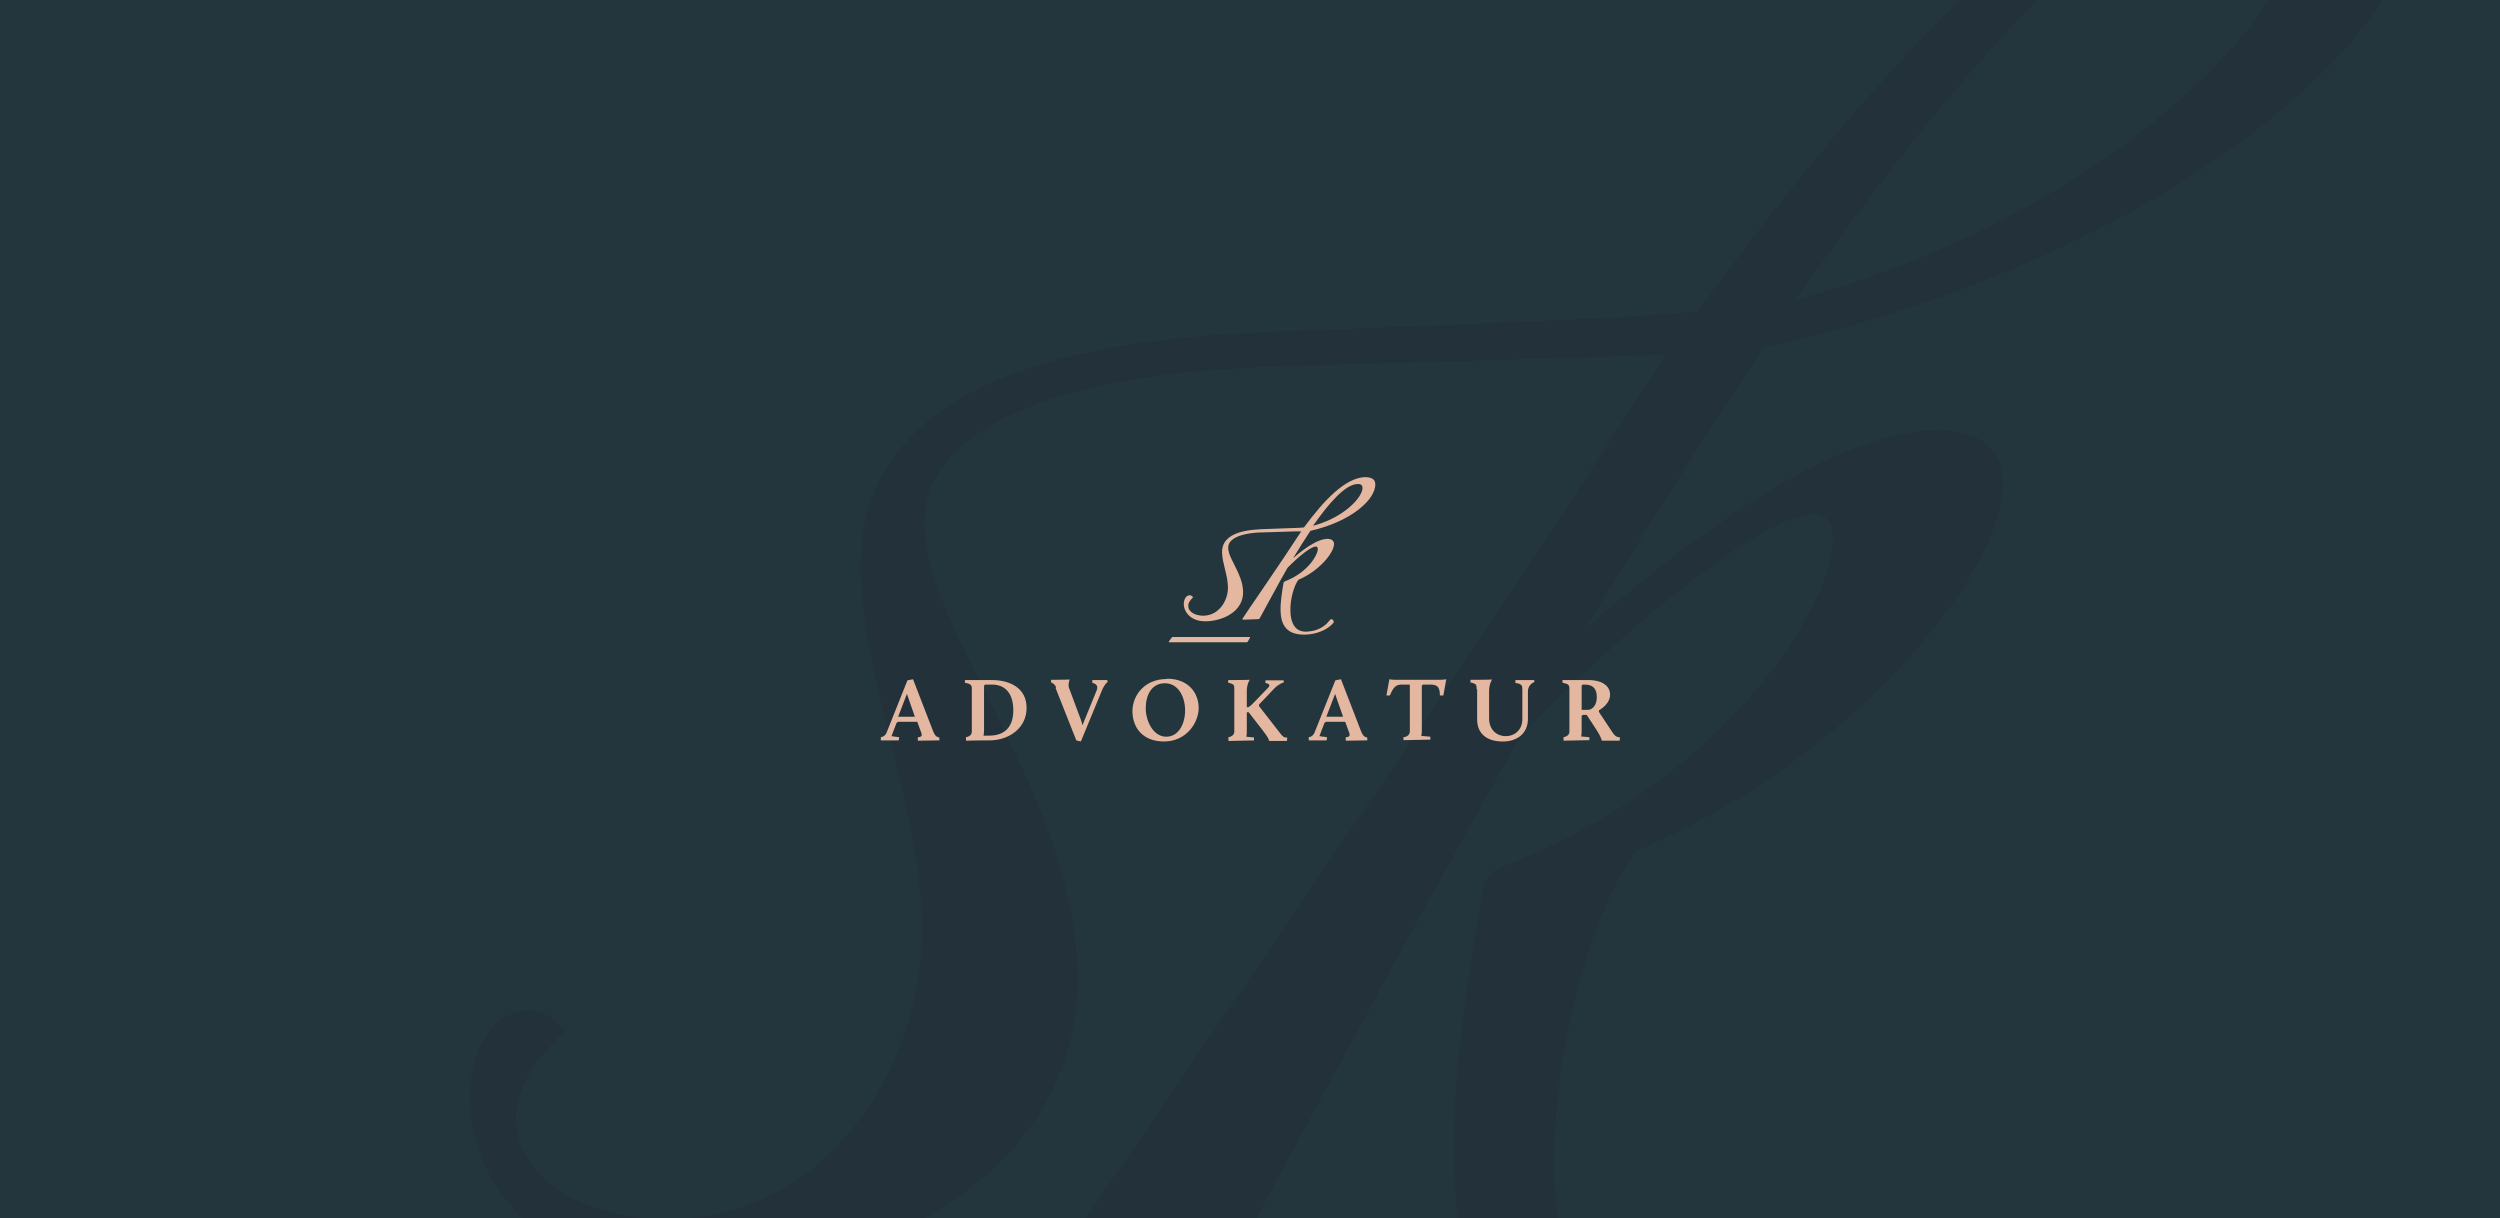 <?xml version="1.0" encoding="UTF-8"?> <svg xmlns="http://www.w3.org/2000/svg" xmlns:xlink="http://www.w3.org/1999/xlink" id="Ebene_1" version="1.1" viewBox="0 0 940 458"><defs><style> .st0 { fill: none; } .st1 { fill: #23363d; } .st2 { fill: #e4b8a0; } .st3 { fill: #22313a; } .st4 { clip-path: url(#clippath); } </style><clipPath id="clippath"><rect class="st0" x="-6" y="-3.7" width="952" height="463.5"></rect></clipPath></defs><rect class="st1" x="-6" y="-3.7" width="952" height="463.5"></rect><g class="st4"><path class="st3" d="M846.1-48.6c-44.6,1.6-106.9,69.6-170.9,161.3,120.3-32.4,191.7-110.8,190.6-146.6-.3-9.6-6.2-15-19.7-14.6M472.1,138.2c-36.4,1.3-126.2,10.1-124.5,60,1.4,40.9,55.2,99.1,57.5,166.1,2.6,76.6-75.9,113.9-140.4,116.1-62.1,2.2-86.9-36-88-65.9-.6-18.5,7.8-34.2,22.4-34.6,4.5,0,8.9,2.3,13.6,7.8-13.6,12-18.9,23.6-18.7,33.9.8,22.4,28.1,38,60.1,36.8,59.5-2.1,94.3-60.9,92.6-112.6-1.4-42.8-21.8-90-23.1-129.5-3.1-86.1,113.2-90.3,172-92.2,34.3-1.2,112.3-4.7,112.3-4.7,9.7-.8,19.6-1.4,30.3-2.2,77.6-105.6,159-191,234.9-193.5,26.8-.9,38.7,8.8,39.9,24.7,4.5,59.5-91.5,146.4-250,182.5-20.7,30.7-44.3,68.7-67.2,105.8,56.5-49.2,100.3-73.8,131-74.9,17.2-.6,25.8,6.7,26.3,18.9h0c1.2,34.5-57.6,105.6-137.6,139.1-16.5,21-32.4,75.9-31,122.6,1.4,42.8,17.5,79.3,60.9,77.7,40.2-1.4,70.2-17.9,89.8-42.8,0,0,3.1-5.3,7.5-5.3s9.2,6.1,9.3,9.3c0,2.6-1.2,5.3-4.3,8.4-24.1,25.3-65,41.3-103.2,42.6-73.5,2.6-95.9-36.9-97.8-92.5-1.2-31.9,4.7-69.3,11-106.5,0,0,1.2-5.3,6.7-7.3,84.5-31.7,125.7-99.8,124.8-124-.1-5.7-2.9-8.8-7.9-8.7-17.2.6-63.3,36-108.9,82.4-33.8,58.7-105.6,192.8-106.2,193.8s-1.8,4-6.1,4l-58.6,1.6c-1.3,0-3.2-.4-1.6-4.3,2.2-4.9,153.3-222.3,223.3-332.8l3.1-4.7-24.1.9-130.1,3.8h-.3Z"></path></g><path class="st2" d="M510.3,182c-4.4.2-10.4,6.8-16.6,15.7,11.7-3.1,18.7-10.8,18.6-14.3,0-.9-.6-1.5-1.9-1.4M473.9,200.2c-3.5.1-12.3,1-12.1,5.9.1,4,5.4,9.7,5.6,16.2.3,7.5-7.4,11.1-13.7,11.3-6,.2-8.5-3.5-8.6-6.4,0-1.8.8-3.3,2.2-3.4.4,0,.9.2,1.3.8-1.3,1.2-1.9,2.3-1.8,3.3,0,2.2,2.7,3.7,5.9,3.6,5.8-.2,9.2-5.9,9-11-.1-4.2-2.1-8.8-2.2-12.6-.3-8.4,11-8.8,16.8-9,3.4-.1,11-.4,11-.4,1,0,1.9-.1,3-.2,7.6-10.3,15.5-18.6,22.9-18.9,2.6,0,3.8.9,3.9,2.4.4,5.8-8.9,14.3-24.4,17.8-2,3-4.3,6.7-6.5,10.3,5.5-4.8,9.8-7.2,12.8-7.3,1.7,0,2.5.7,2.6,1.8h0c.1,3.4-5.6,10.3-13.4,13.6-1.6,2.1-3.2,7.4-3,11.9.1,4.2,1.7,7.7,5.9,7.6,3.9-.1,6.9-1.7,8.8-4.2,0,0,.3-.5.7-.5s.9.6.9.9c0,.3-.1.5-.4.8-2.3,2.5-6.4,4-10.1,4.1-7.2.3-9.4-3.6-9.5-9-.1-3.1.5-6.8,1.1-10.4,0,0,.1-.5.7-.7,8.2-3.1,12.2-9.7,12.2-12.1,0-.6-.3-.9-.8-.9-1.7,0-6.2,3.5-10.6,8-3.3,5.7-10.3,18.8-10.4,18.9s-.2.4-.6.4l-5.7.2c-.1,0-.3,0-.2-.4.2-.5,14.9-21.7,21.8-32.4l.3-.4h-2.3c0,0-12.7.4-12.7.4h0Z"></path><path class="st2" d="M441,239.5c-.2,0-.4.1-.5.3l-1,1.4c-.1.1,0,.3.1.3h29.1c.2,0,.4-.1.5-.3l.8-1.4c0-.2,0-.3-.2-.3h-28.8,0s0,0,0,0Z"></path><path class="st2" d="M331,277.2c1.3-.1,2-.9,2.3-1.6l7.9-19.8,2.1-.4,7.5,19.4c.6,1.5,1.1,2.3,2.4,2.5v1.1h-1.5c-1.6,0-6.6.1-6.6.1v-1.3c.9,0,1.7-.3,1.4-1.4l-1.6-4.4h-7.2l-.6.4-1.9,5,2.9.4-.2,1.2h-6.7v-1.2h0ZM341,260.9l-3.3,8.6h6.3l-2.1-6c-.3-.7-.6-1.9-.9-2.6h0Z"></path><path class="st2" d="M363.1,277.2c1.4-.2,2.3-.9,2.3-2.1v-15.9c0-1.6-.2-2-2.6-2.5v-1h10.1c7,0,13.1,3.1,13.1,10.5s-6.4,12.2-14.1,12.2h-2.9c-2.3,0-5.8.1-5.8.1v-1.2h0ZM371.9,276.6c6,0,9.1-3.4,9.1-9.5s-2.8-9.7-8-9.7h-2.6l-.4.4v16.9c0,1-.2,1.9-.2,1.9h2.1s0,0,0,0Z"></path><path class="st2" d="M397.1,258.5c-.5-1.5-1.9-1.9-1.9-1.9v-1h1.9c2.7,0,5-.1,5-.1h.1c-.4,1-.6,2.3-.2,3.3l4.4,11.8c.2.6.5,1.5.6,2.1l5.3-13c.6-1.5.3-2.4-1.6-3v-1h5.6l.2.7s-1.2.7-2.3,3.5l-7.8,18.9-1.7-.4-7.8-19.7h0Z"></path><path class="st2" d="M438.8,255.2c8.2,0,11.9,5.5,11.9,11s-4.6,12.6-13,12.6-11.9-5.6-11.9-11.4,4.4-12.1,13-12.1h0ZM438.5,277c4.7,0,7.1-4.9,7.1-9.9s-2.5-10.2-7.6-10.2-7.2,4.6-7.2,9.4,2.8,10.7,7.7,10.7h0s0,0,0,0Z"></path><path class="st2" d="M461.8,277.2c1.4-.2,2.3-1,2.3-2.1v-15.9c0-1.6,0-2-2.3-2.5v-1h2.5c4.3,0,5.4-.1,5.4-.1h.2c0,.1-1.1,1.4-1.1,4.3v6h.6s1-.6,1.6-1.3l5.9-6.1c.6-.6.7-1.4-1.1-1.7v-1h6.8l.2.7s-2.1.7-3.6,2.3l-5.8,6.1v.6l7.7,9.9c1.3,1.7,1.7,1.9,2.5,1.9h.4s-.1,1.3-.1,1.3h-6.7c0-.1-.2-1.2-2.2-3.7l-5.5-7.1h-.7v7.5c0,1-.2,1.7-.2,1.7l2.9.3v1.1c-.1,0-9.6.2-9.6.2v-1.2h0,0Z"></path><path class="st2" d="M491.9,277.2c1.3-.1,2-.9,2.3-1.6l7.9-19.8,2.1-.4,7.5,19.4c.6,1.5,1.1,2.3,2.4,2.5v1.1h-1.5c-1.6,0-6.6.1-6.6.1v-1.3c.9,0,1.7-.3,1.4-1.4l-1.6-4.4h-7.2l-.6.4-1.9,5,2.9.4-.2,1.2h-6.7v-1.2h0s0,0,0,0ZM502,260.9l-3.3,8.6h6.3l-2.1-6c-.3-.7-.6-1.9-.9-2.6h0Z"></path><path class="st2" d="M527.8,277.2c1.4-.2,2.3-1,2.3-2.2v-17.6h-2.9c-2.2,0-3.2.7-4.6,4.1h-1.3l1.1-6.1s.9.2,2.3.2h16.7c1.4,0,2.4-.2,2.4-.2l-1.1,6.1h-1.3c0-3.4-1.1-4.1-3.7-4.1h-2.7l-.4.4v17.1c0,1-.2,1.8-.2,1.8l3.4.3v1.1c-.1,0-10.1.2-10.1.2v-1.2h0s0,0,0,0Z"></path><path class="st2" d="M555.2,259.1c0-1.6,0-2-2.3-2.5v-1h2.5c4.3,0,5.4-.1,5.4-.1h.2c0,.1-1.1,1.5-1.1,4.4v10.2c0,4.6,3.2,6.7,6.3,6.7s6.2-2.2,6.2-6.4v-11c0-1.5,0-2.3-2.6-2.6v-1.1h7l.2.7s-2.5.8-2.5,3.6v10.3c0,5.6-4.2,8.5-9.4,8.5s-9.7-2.2-9.7-8.4v-11.2h0s0,0,0,0Z"></path><path class="st2" d="M587.8,277.2c1.4-.2,2.3-1,2.3-2.1v-15.9c0-1.6-.2-2-2.6-2.5v-1h9.6c6,0,8.3,2.7,8.3,5.5s-2.4,4.8-4.2,5.9v.6l4.9,7.4c1.3,2,2,2,2.6,2.1h.4s-.1,1.3-.1,1.3h-6.7c0-.1-.4-1.6-1.9-3.9l-3.8-5.8h-1.5l-.4.4v6c0,1-.2,1.7-.2,1.7l3.1.3v1.1c-.1,0-9.7.2-9.7.2v-1.2h0s0,0,0,0h0ZM597.1,266.9c1.5,0,3.3-1.6,3.3-4.7s-1.3-4.8-4.5-4.8h-.8l-.4.4v9.1h2.5,0Z"></path></svg> 